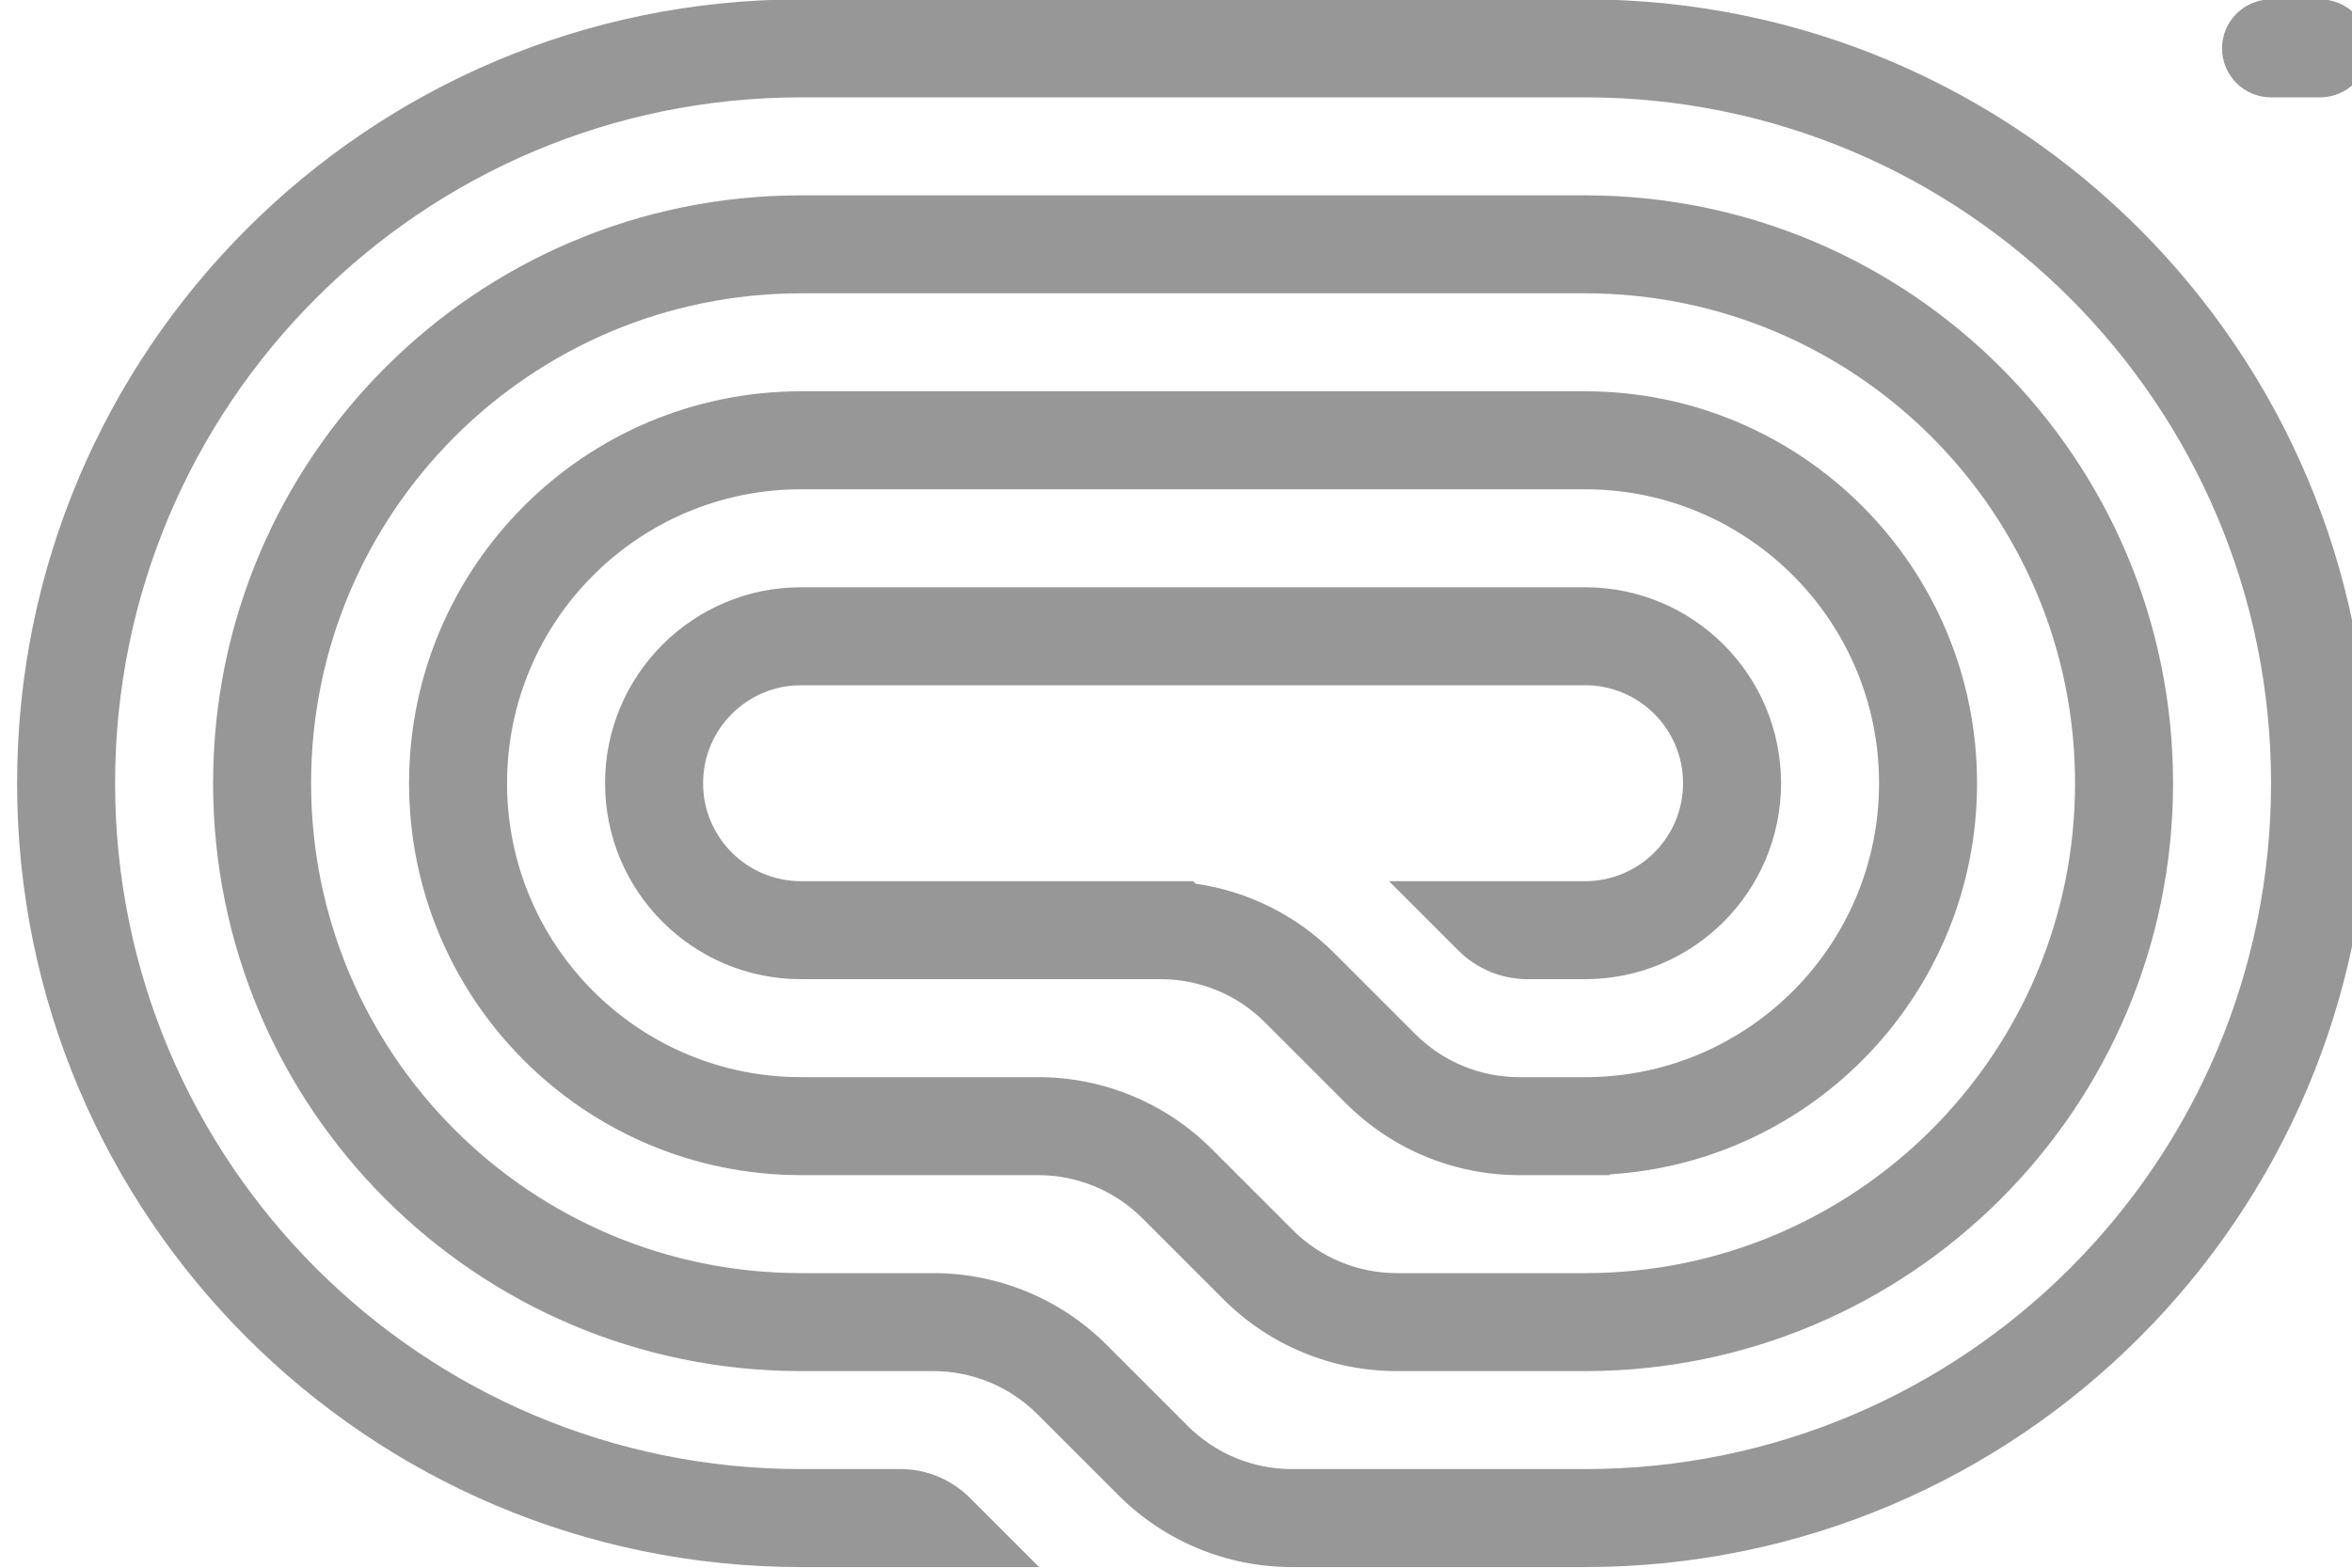 <svg xmlns="http://www.w3.org/2000/svg" width="60" height="40" viewBox="0 0 60 40" fill="none"><g id="logo-73" clip-path="url(#clip0_25370_3654)"><path id="Vector" d="M56.685 1.234C56.685 1.925 57.245 2.484 57.935 2.484H59.185C59.876 2.484 60.435 1.925 60.435 1.234C60.435 0.544 59.876 -0.016 59.185 -0.016H57.935C57.245 -0.016 56.685 0.544 56.685 1.234Z" fill="#979797"></path><path id="Vector_2" d="M20.436 39.984H26.508L24.74 38.217C24.271 37.748 23.635 37.484 22.972 37.484H20.436C10.771 37.484 2.936 29.649 2.936 19.984C2.936 10.319 10.771 2.484 20.436 2.484H40.435C50.1 2.484 57.935 10.319 57.935 19.984C57.935 29.649 50.1 37.484 40.435 37.484H32.954C31.959 37.484 31.006 37.089 30.302 36.386L28.231 34.315C27.059 33.143 25.469 32.484 23.812 32.484H20.436C13.532 32.484 7.936 26.888 7.936 19.984C7.936 13.081 13.532 7.484 20.436 7.484H40.435C47.339 7.484 52.935 13.081 52.935 19.984C52.935 26.888 47.339 32.484 40.435 32.484H35.632C34.637 32.484 33.683 32.089 32.98 31.386L30.909 29.315C29.737 28.143 28.147 27.484 26.489 27.484H20.436C16.293 27.484 12.935 24.127 12.935 19.984C12.935 15.842 16.293 12.484 20.436 12.484H40.435C44.578 12.484 47.935 15.842 47.935 19.984C47.935 24.076 44.659 27.402 40.587 27.483L40.586 27.484H38.757C37.762 27.484 36.808 27.089 36.105 26.386L34.034 24.315C33.072 23.353 31.829 22.737 30.498 22.547L30.436 22.484H20.436C19.055 22.484 17.936 21.365 17.936 19.984C17.936 18.604 19.055 17.484 20.436 17.484H40.435C41.816 17.484 42.935 18.604 42.935 19.984C42.935 21.365 41.816 22.484 40.435 22.484H35.435L37.203 24.252C37.672 24.721 38.308 24.984 38.971 24.984H40.435C43.197 24.984 45.435 22.746 45.435 19.984C45.435 17.223 43.197 14.984 40.435 14.984H20.436C17.674 14.984 15.435 17.223 15.435 19.984C15.435 22.746 17.674 24.984 20.436 24.984H29.614C30.609 24.984 31.563 25.38 32.266 26.083L34.337 28.154C35.509 29.326 37.099 29.984 38.757 29.984H41.06V29.965C46.292 29.643 50.435 25.297 50.435 19.984C50.435 14.462 45.958 9.984 40.435 9.984H20.436C14.913 9.984 10.435 14.462 10.435 19.984C10.435 25.507 14.913 29.984 20.436 29.984H26.489C27.484 29.984 28.438 30.38 29.141 31.083L31.212 33.154C32.384 34.326 33.974 34.984 35.632 34.984H40.435C48.72 34.984 55.435 28.269 55.435 19.984C55.435 11.7 48.72 4.984 40.435 4.984H20.436C12.151 4.984 5.436 11.7 5.436 19.984C5.436 28.269 12.151 34.984 20.436 34.984H23.812C24.806 34.984 25.76 35.38 26.463 36.083L28.535 38.154C29.707 39.326 31.296 39.984 32.954 39.984H40.435C51.481 39.984 60.435 31.03 60.435 19.984C60.435 8.939 51.481 -0.016 40.435 -0.016L20.436 -0.016C9.39 -0.016 0.436 8.939 0.436 19.984C0.436 31.03 9.39 39.984 20.436 39.984Z" fill="#979797"></path></g><defs><clipPath id="clip0_25370_3654"><rect width="60" height="40" fill="white"></rect></clipPath></defs></svg>